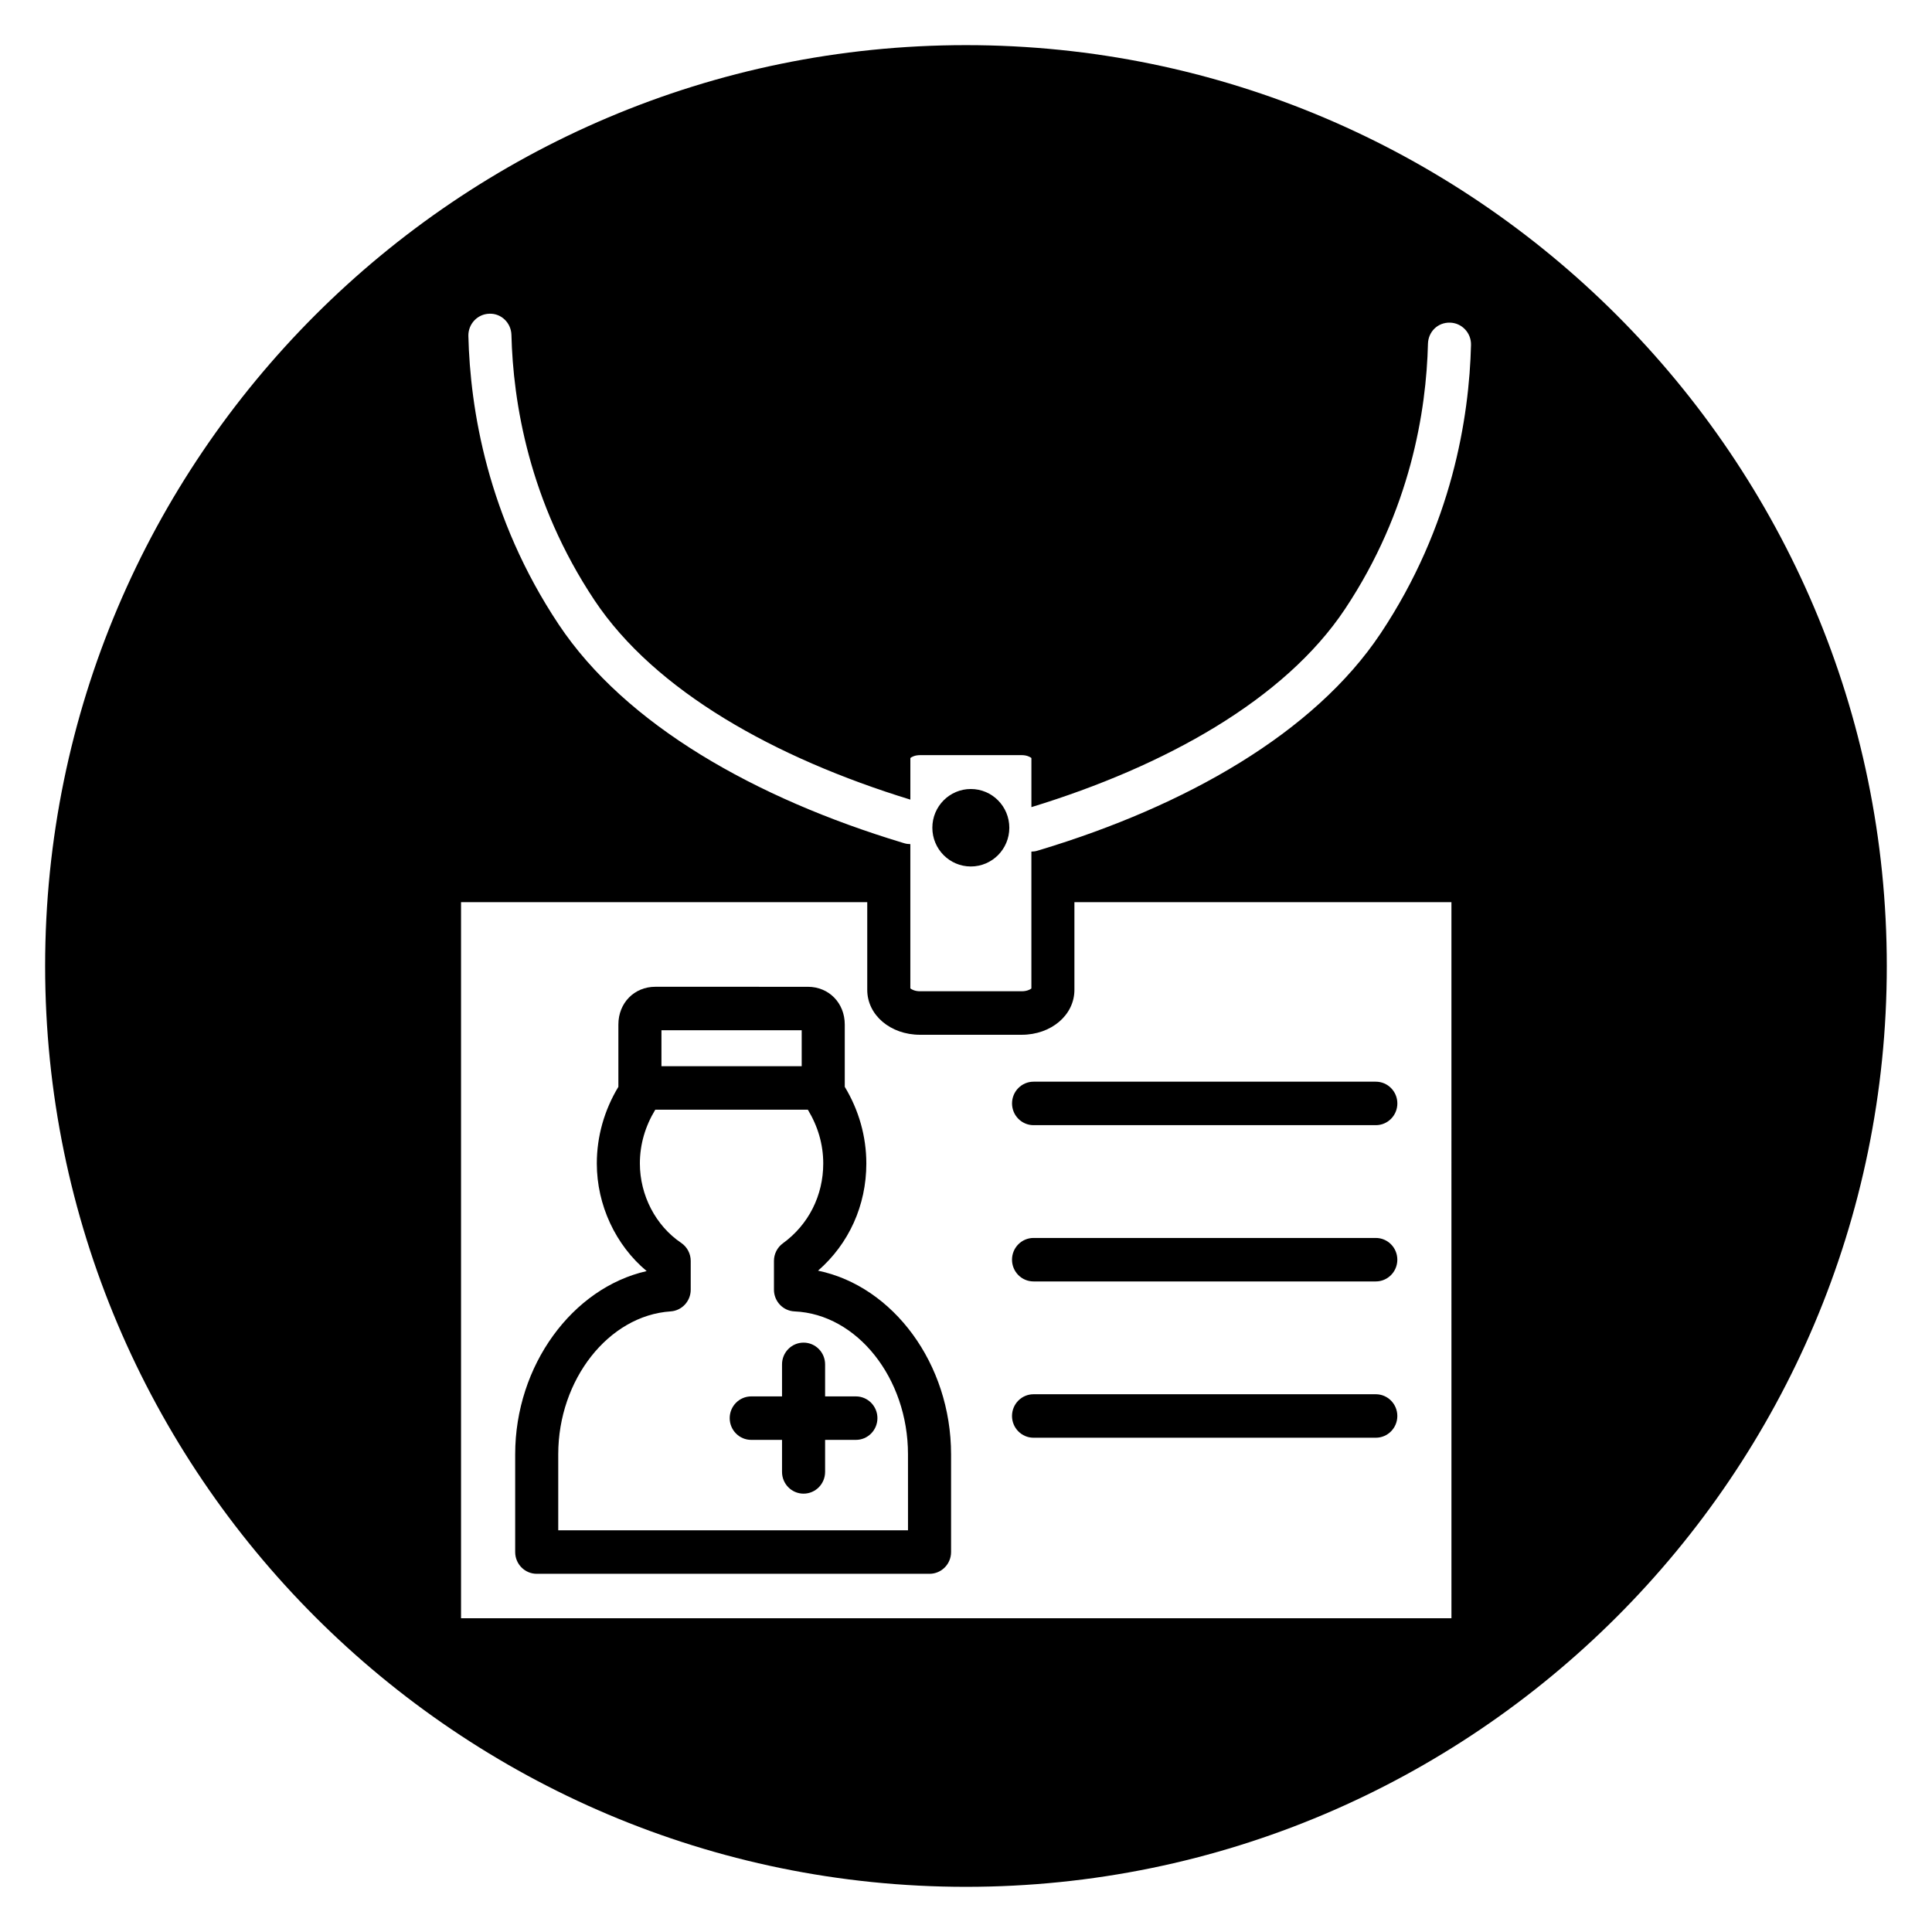 <?xml version="1.0" encoding="UTF-8"?>
<!-- Uploaded to: SVG Repo, www.svgrepo.com, Generator: SVG Repo Mixer Tools -->
<svg fill="#000000" width="800px" height="800px" version="1.1" viewBox="144 144 512 512" xmlns="http://www.w3.org/2000/svg">
 <g>
  <path d="m508.6 472.07h-90.699c-3.152 0-5.707 2.578-5.707 5.762 0 3.184 2.555 5.762 5.707 5.762h90.699c3.152 0 5.707-2.578 5.707-5.762 0-3.184-2.555-5.762-5.707-5.762z"/>
  <path d="m412.2 436.42c0 3.18 2.555 5.762 5.707 5.762h90.699c3.152 0 5.707-2.578 5.707-5.762 0-3.18-2.555-5.762-5.707-5.762h-90.699c-3.152 0-5.707 2.578-5.707 5.762z"/>
  <path d="m362.66 514.06v-8.488c0-3.18-2.555-5.762-5.707-5.762-3.152 0-5.707 2.578-5.707 5.762v8.488h-8.16c-3.152 0-5.707 2.578-5.707 5.762 0 3.184 2.555 5.762 5.707 5.762h8.16v8.488c0 3.18 2.555 5.762 5.707 5.762 3.152 0 5.707-2.578 5.707-5.762v-8.488h8.16c3.152 0 5.707-2.578 5.707-5.762 0-3.184-2.555-5.762-5.707-5.762z"/>
  <path d="m360.79 480.74c8.172-7.113 12.797-17.285 12.797-28.402 0-7.144-1.973-14.129-5.715-20.316v-16.516c0-5.699-4.207-9.996-9.789-9.996l-40.418-0.004c-5.582 0-9.789 4.297-9.789 9.996v16.516c-3.742 6.188-5.715 13.176-5.715 20.316 0 11.027 4.988 21.652 13.211 28.516-19.66 4.457-34.844 24.992-34.844 48.547v25.914c0 3.18 2.555 5.762 5.707 5.762h104.1c3.152 0 5.707-2.578 5.707-5.762v-25.914c-0.004-23.988-15.363-44.551-35.254-48.656zm-41.5-63.711h37.168v9.523h-37.168zm65.34 132.52h-92.691v-20.152c0-19.789 13.355-36.773 29.777-37.863 3-0.195 5.332-2.711 5.332-5.75v-7.621c0-1.926-0.953-3.723-2.539-4.793-6.742-4.547-10.934-12.605-10.934-21.035 0-5.074 1.414-9.852 4.082-14.258h40.43c2.668 4.406 4.082 9.184 4.082 14.258 0 8.508-3.898 16.215-10.688 21.152-1.492 1.082-2.375 2.82-2.375 4.676v7.621c0 3.086 2.41 5.625 5.465 5.754 16.57 0.715 30.055 17.695 30.055 37.855z"/>
  <path d="m508.6 513.49h-90.699c-3.152 0-5.707 2.578-5.707 5.762 0 3.18 2.555 5.762 5.707 5.762h90.699c3.152 0 5.707-2.578 5.707-5.762s-2.555-5.762-5.707-5.762z"/>
  <path d="m400 155.96c-134.56 0-244.04 109.47-244.04 244.04 0 134.56 109.47 244.03 244.03 244.03s244.03-109.47 244.03-244.03c0.004-134.56-109.47-244.04-244.03-244.04zm128.66 416.89h-262.48v-189.76h107.65v23.234c0 6.676 6.141 11.902 13.98 11.902h26.941c7.84 0 13.98-5.227 13.98-11.902v-23.234h99.914l0.004 189.76zm-18.773-261c-17.621 26.465-51.77 45.773-90.246 57.383l-0.672 0.199c-0.547 0.172-1.098 0.25-1.641 0.25v36.277c-0.328 0.277-1.207 0.738-2.57 0.738h-26.941c-1.352 0-2.234-0.477-2.57-0.762v-38.234c-0.543 0-1.094-0.078-1.637-0.242l-0.48-0.145c-38.93-11.77-73.359-31.219-91.07-57.824-18.938-28.441-23.469-57.273-23.938-76.449-0.074-3.18 2.414-5.824 5.566-5.902 3.152-0.129 5.766 2.438 5.844 5.617 0.43 17.645 4.598 44.164 22 70.305 16.027 24.07 47.859 41.836 83.719 52.848v-11.027c0.332-0.289 1.211-0.762 2.57-0.762h26.941c1.348 0 2.234 0.477 2.57 0.762v13.016c35.484-10.852 67.125-28.496 83.09-52.473 17.402-26.141 21.57-52.66 22-70.305 0.078-3.18 2.566-5.699 5.844-5.617 3.148 0.078 5.641 2.719 5.566 5.902-0.473 19.176-5.008 48.004-23.945 76.445z"/>
  <path d="m411.48 363.36c0 5.668-4.566 10.266-10.199 10.266s-10.199-4.598-10.199-10.266c0-5.672 4.566-10.266 10.199-10.266s10.199 4.594 10.199 10.266"/>
 </g>
</svg>